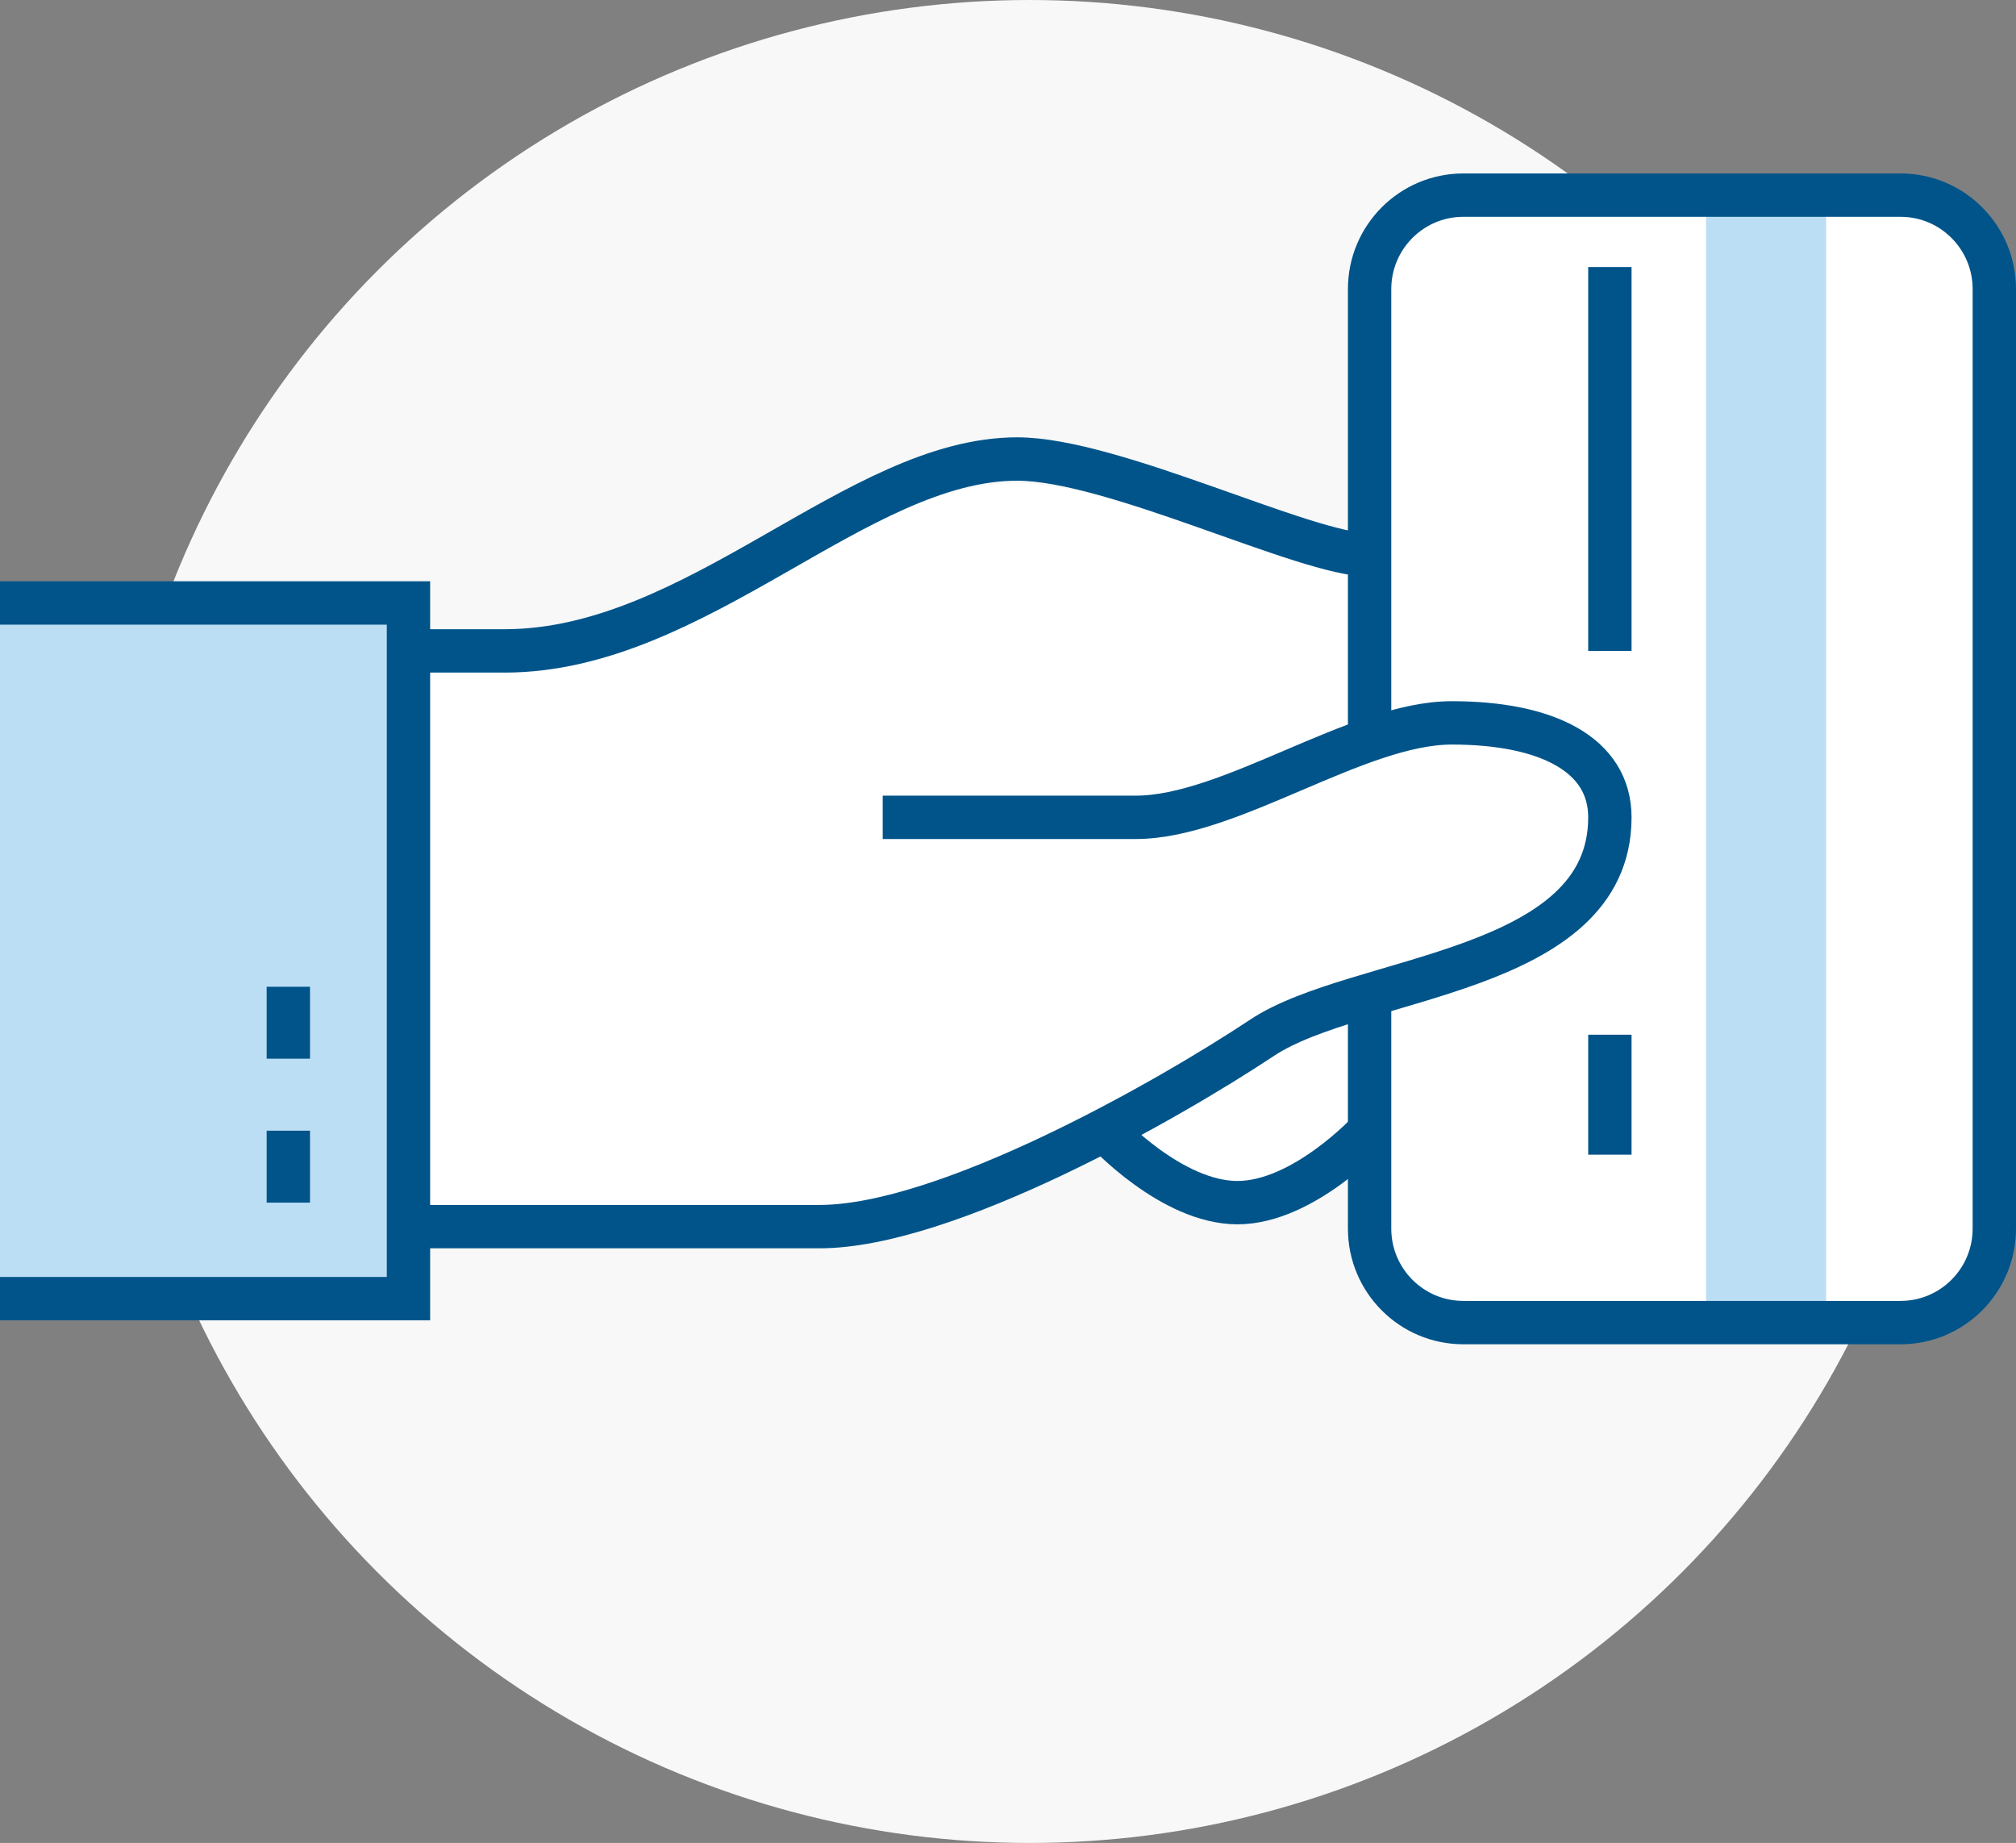 <?xml version="1.0" encoding="UTF-8"?>
<svg width="93px" height="85px" viewBox="0 0 93 85" version="1.1" xmlns="http://www.w3.org/2000/svg" xmlns:xlink="http://www.w3.org/1999/xlink">
    <rect x="0" y="0" width="93" height="85" fill="#808080" stroke="none"/>
    <!-- Generator: Sketch 47.1 (45422) - http://www.bohemiancoding.com/sketch -->
    <title>Icon / Spending</title>
    <desc>Created with Sketch.</desc>
    <defs></defs>
    <g id="Symbols" stroke="none" stroke-width="1" fill="none" fill-rule="evenodd">
        <g id="Icon-/-Spending">
            <circle id="Oval-3" fill="#F8F8F8" transform="translate(47.5, 42.5) scale(1, -1) translate(-47.5, -42.5) " cx="47.5" cy="42.5" r="42.5"></circle>
            <g id="Icon" transform="translate(46, 35) scale(1, -1) rotate(90) translate(-46, -35) translate(20, -11)">
                <path d="M34.436,28.819 L31.578,28.819 L25.862,28.819 L15.858,28.819 L8.713,28.819 C8.713,28.819 5.855,31.59 5.855,34.731 C5.855,37.871 8.713,40.643 8.713,40.643 C8.713,40.643 4.426,49.049 4.426,53.944 L4.426,73.157 L30.149,73.157 C30.149,73.157 30.149,71.679 30.149,68.723 C30.149,59.855 38.723,52.466 38.723,45.076 C38.723,40.643 34.436,31.775 34.436,28.819 Z" id="Shape" fill="#FFFFFF" fill-rule="nonzero"></path>
                <path d="M4.333,0 L47.667,0 C50.059,0 52,1.937 52,4.323 L52,24.496 C52,26.883 50.059,28.819 47.667,28.819 L4.333,28.819 C1.941,28.819 0,26.883 0,24.496 L0,4.323 C0,1.937 1.941,0 4.333,0 Z" id="Shape" fill="#FFFFFF" fill-rule="nonzero"></path>
                <rect id="Rectangle-path" fill="#BCDEF4" fill-rule="nonzero" x="0" y="7.759" width="52" height="5.542"></rect>
                <path d="M23.234,17.735 C15.858,17.735 14.383,31.036 14.383,31.036 L26.184,31.036 C26.184,31.036 27.66,26.484 27.66,25.124 C27.66,20.691 26.184,17.735 23.234,17.735 Z" id="Shape" fill="#FFFFFF" fill-rule="nonzero"></path>
                <path d="M24.556,28.819 L4.333,28.819 C1.941,28.819 0,26.883 0,24.496 L0,4.323 C0,1.937 1.941,0 4.333,0 L47.667,0 C50.059,0 52,1.937 52,4.323 L52,24.496 C52,26.883 50.059,28.819 47.667,28.819 L37.556,28.819" id="Shape" stroke="#00548A" stroke-width="2" transform="translate(26, 14.41) scale(-1, 1) translate(-26, -14.41) "></path>
                <rect id="Rectangle-path" fill="#BCDEF4" fill-rule="nonzero" x="1.106" y="73.157" width="32.085" height="18.843"></rect>
                <polyline id="Shape" stroke="#00548A" stroke-width="2" points="33.191 92 33.191 73.157 1.106 73.157 1.106 92"></polyline>
                <path d="M5.532,78.699 L8.851,78.699" id="Shape" stroke="#00548A" stroke-width="2"></path>
                <path d="M12.17,78.699 L15.489,78.699" id="Shape" stroke="#00548A" stroke-width="2"></path>
                <path d="M23.303,51.28 C23.303,51.28 23.303,41.07 23.303,39.612 C23.303,35.237 27.66,29.403 27.66,25.027 C27.66,20.652 26.207,17.735 23.303,17.735 C16.043,17.735 16.043,29.403 13.138,33.778 C10.234,38.153 4.426,48.363 4.426,54.197 C4.426,73.157 4.426,73.157 4.426,73.157" id="Shape" stroke="#00548A" stroke-width="2"></path>
                <path d="M30.979,73.157 L30.979,68.723 C30.979,59.855 39.83,52.466 39.83,45.076 C39.83,40.643 35.404,31.775 35.404,28.819" id="Shape" stroke="#00548A" stroke-width="2"></path>
                <path d="M8.851,28.819 C8.851,28.819 5.532,31.867 5.532,34.916 C5.532,37.964 8.851,41.012 8.851,41.012" id="Shape" stroke="#00548A" stroke-width="2"></path>
                <path d="M30.979,17.735 L48.681,17.735" id="Shape" stroke="#00548A" stroke-width="2"></path>
                <path d="M7.745,17.735 L13.277,17.735" id="Shape" stroke="#00548A" stroke-width="2"></path>
            </g>
        </g>
    </g>
</svg>